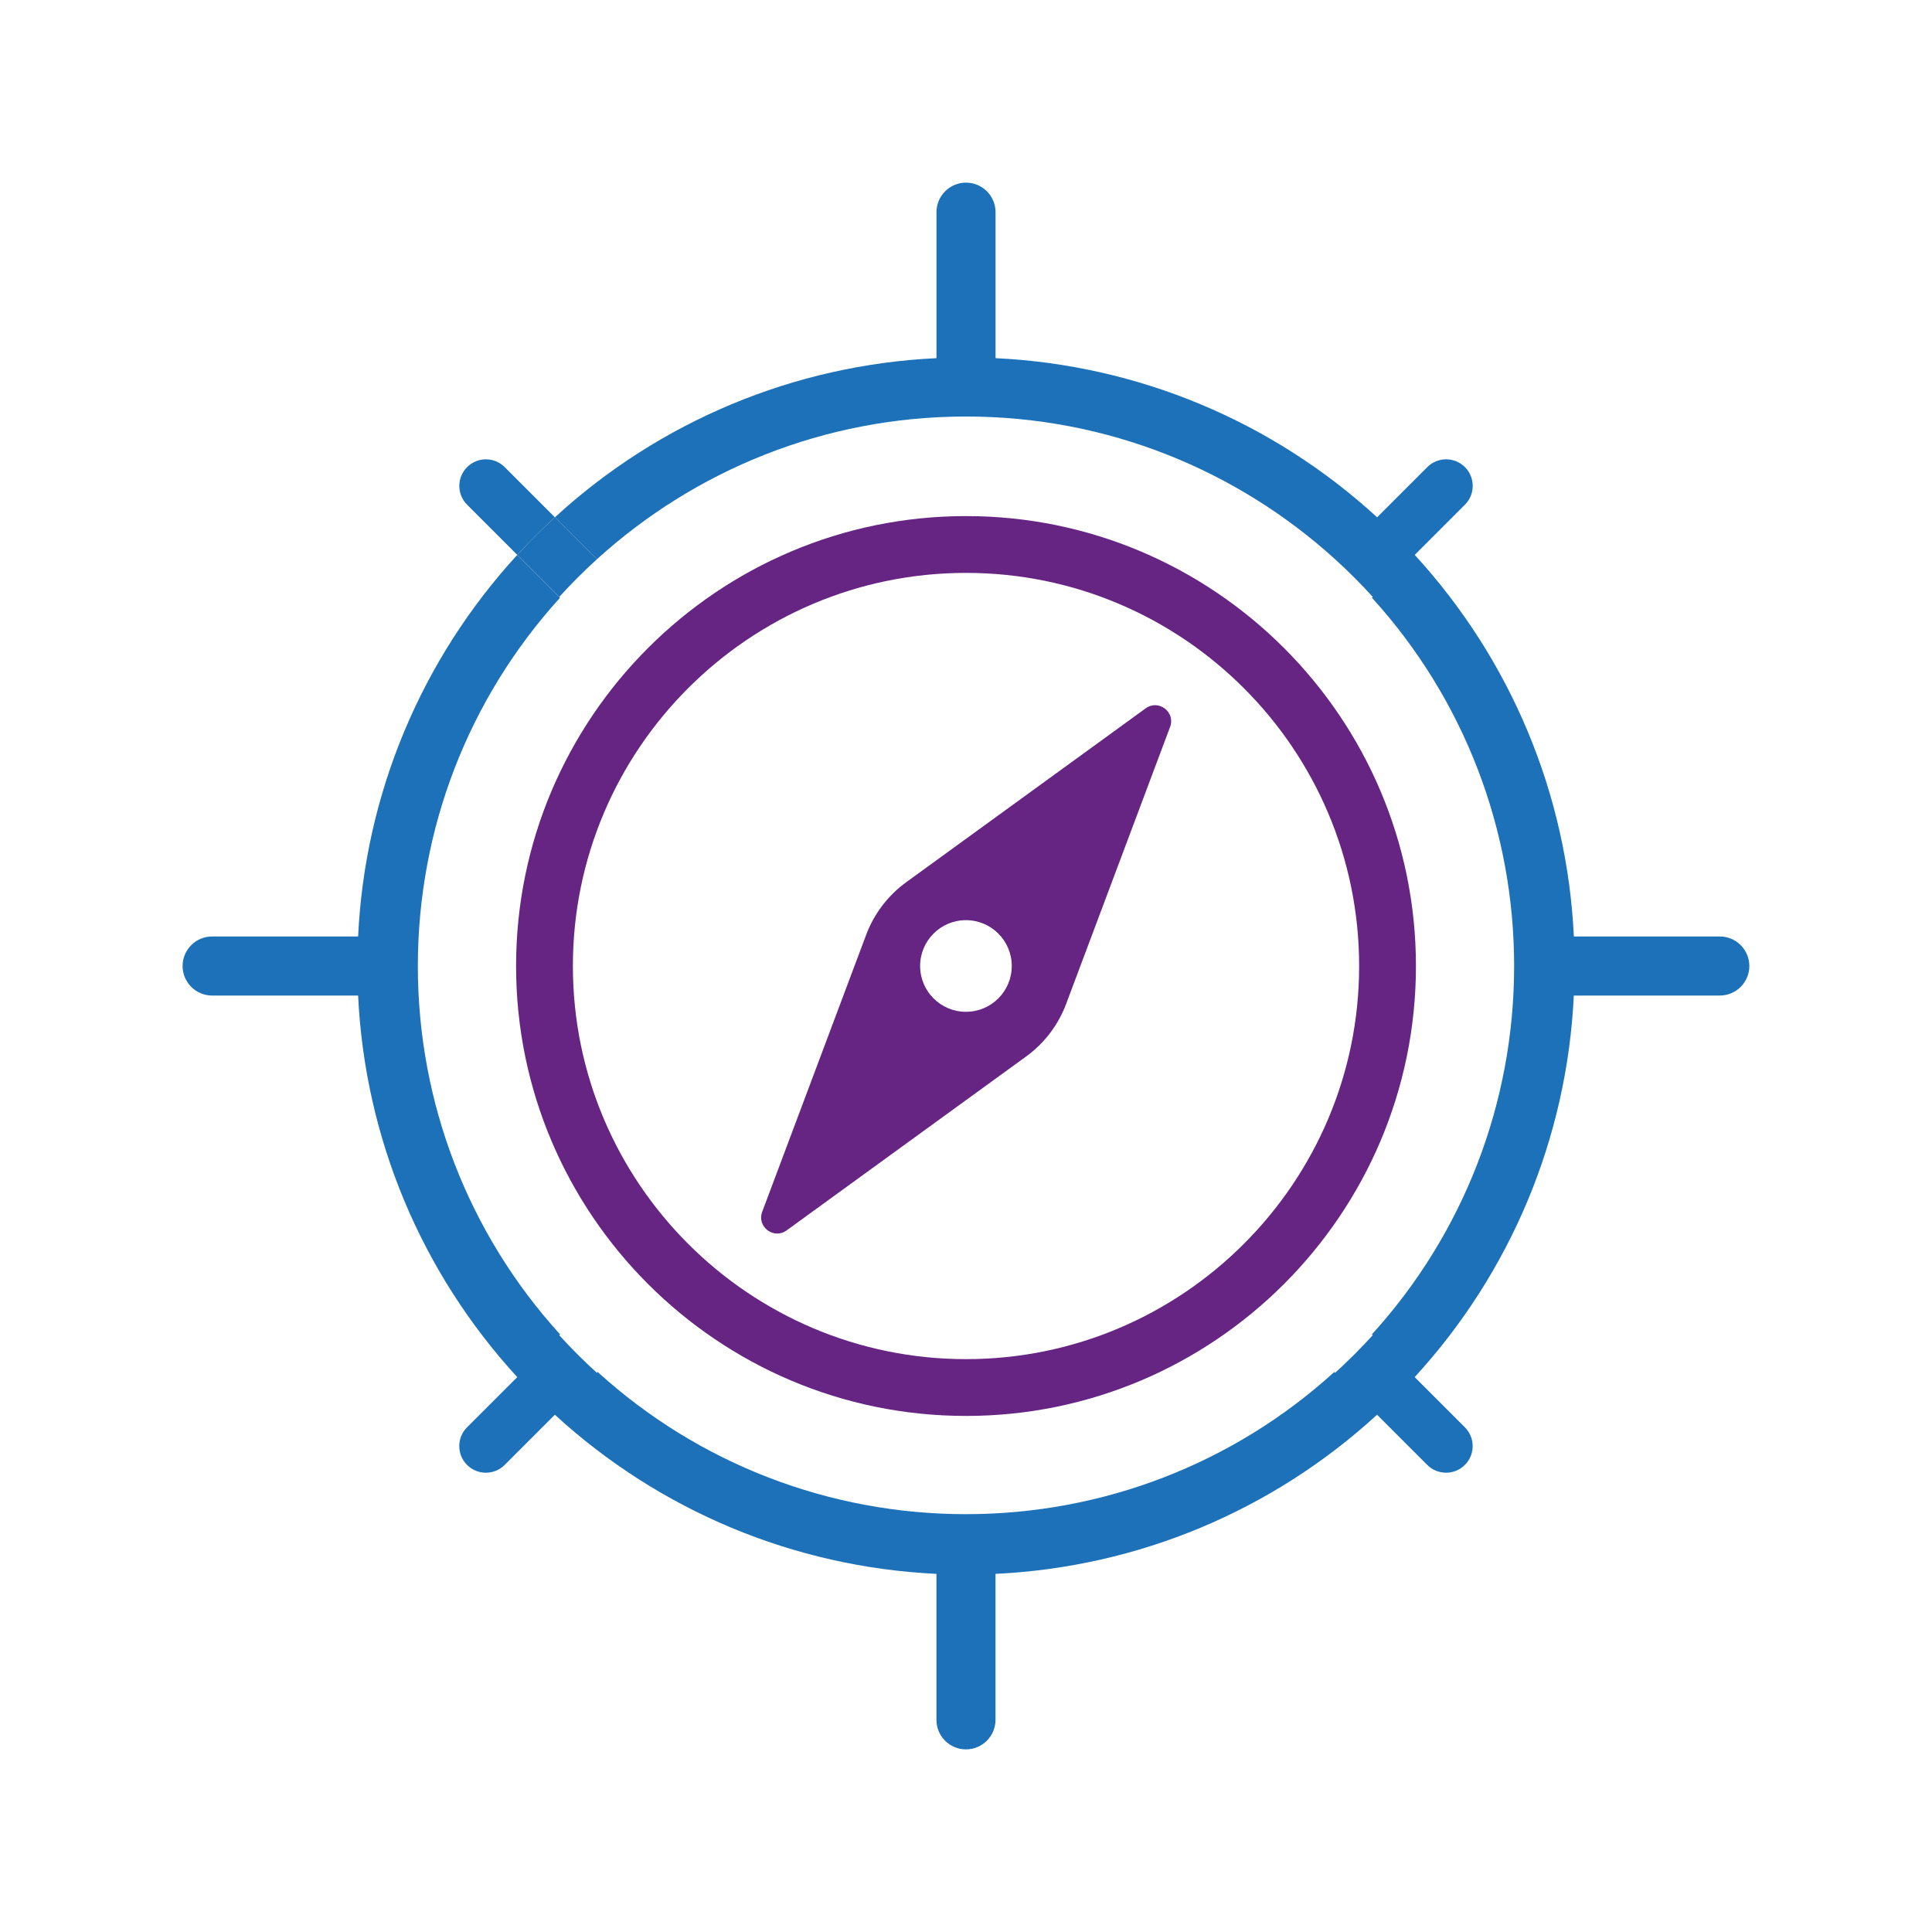 <?xml version="1.0" encoding="UTF-8"?>
<svg id="Farbfeldinformationen-Ebene" xmlns="http://www.w3.org/2000/svg" viewBox="0 0 850.39 850.39">
  <defs>
    <style>
      .cls-1 {
        fill: none;
      }

      .cls-2 {
        fill: #662483;
      }

      .cls-3 {
        fill: #1d71b8;
      }
    </style>
  </defs>
  <g>
    <path class="cls-2" d="M425.2,227.16c-109.2,0-198.04,88.84-198.04,198.04s88.84,198.04,198.04,198.04,198.04-88.84,198.04-198.04-88.84-198.04-198.04-198.04ZM598.24,425.2c0,95.42-77.63,173.04-173.04,173.04s-173.04-77.63-173.04-173.04,77.63-173.04,173.04-173.04,173.04,77.63,173.04,173.04Z"/>
    <path class="cls-2" d="M504.29,311.78l-105.4,76.53c-8.02,5.82-14.15,13.87-17.63,23.14l-45.77,121.95c-2.46,6.55,5.09,12.29,10.74,8.18l105.4-76.53c8.02-5.82,14.15-13.87,17.63-23.14l45.77-121.95c2.46-6.55-5.09-12.29-10.74-8.18ZM425.17,445.36c-11.14,0-20.17-9.03-20.17-20.17s9.03-20.17,20.17-20.17,20.17,9.03,20.17,20.17-9.03,20.17-20.17,20.17Z"/>
  </g>
  <g>
    <path class="cls-1" d="M425.2,183.93c60.19,0,117.71,22.22,162.12,62.59l.36-.36c-42.97-39.03-99.99-62.84-162.47-62.84s-119.5,23.82-162.47,62.84l.36.36c44.4-40.37,101.92-62.59,162.12-62.59Z"/>
    <g>
      <path class="cls-3" d="M757.01,412.2h-64.26c-2.98-62.66-27.72-121.81-70.04-167.95l22.09-22.09c4.57-4.57,4.57-11.99,0-16.56s-11.99-4.57-16.56,0l-22.09,22.09c-46.14-42.32-105.29-67.06-167.95-70.04v-64.26c0-7.17-5.83-13-13-13s-13,5.83-13,13v64.26c-62.66,2.98-121.81,27.72-167.95,70.04l18.48,18.48c42.97-39.03,99.99-62.84,162.47-62.84s119.5,23.82,162.47,62.84c5.78,5.25,11.31,10.78,16.56,16.56l-.36.36c40.37,44.4,62.59,101.92,62.59,162.12,0,60.19-22.22,117.71-62.59,162.12l.36.36c-5.25,5.78-10.78,11.31-16.56,16.56l-.36-.36c-44.4,40.37-101.92,62.59-162.12,62.59s-117.71-22.22-162.12-62.59l-.36.36c-5.78-5.25-11.31-10.78-16.56-16.56l.36-.36c-40.37-44.4-62.59-101.92-62.59-162.12,0-60.19,22.22-117.71,62.59-162.12l-.36-.36-18.48-18.48c-42.32,46.14-67.06,105.29-70.04,167.95h-64.26c-7.17,0-13,5.83-13,13s5.83,13,13,13h64.26c2.98,62.66,27.72,121.81,70.04,167.95l-22.09,22.09c-4.57,4.57-4.56,11.99,0,16.56,4.57,4.57,11.99,4.57,16.56,0l22.09-22.09c46.14,42.32,105.29,67.06,167.95,70.04v64.26c0,7.17,5.83,13,13,13s13-5.83,13-13v-64.26c62.66-2.98,121.81-27.72,167.95-70.04l22.09,22.09c4.57,4.57,11.99,4.57,16.56,0s4.57-11.99,0-16.56l-22.09-22.09c42.32-46.14,67.06-105.29,70.04-167.95h64.26c7.17,0,13-5.83,13-13s-5.83-13-13-13Z"/>
      <path class="cls-3" d="M205.6,205.6c-4.56,4.57-4.57,11.99,0,16.56l22.09,22.09c2.63-2.87,5.33-5.7,8.09-8.46,2.77-2.77,5.59-5.46,8.46-8.09l-22.09-22.09c-4.57-4.57-11.99-4.57-16.56,0Z"/>
    </g>
    <path class="cls-3" d="M262.73,246.17l-18.48-18.48c-2.87,2.63-5.7,5.33-8.46,8.09-2.77,2.77-5.46,5.59-8.09,8.46l18.48,18.48c5.25-5.78,10.78-11.31,16.56-16.56Z"/>
  </g>
</svg>